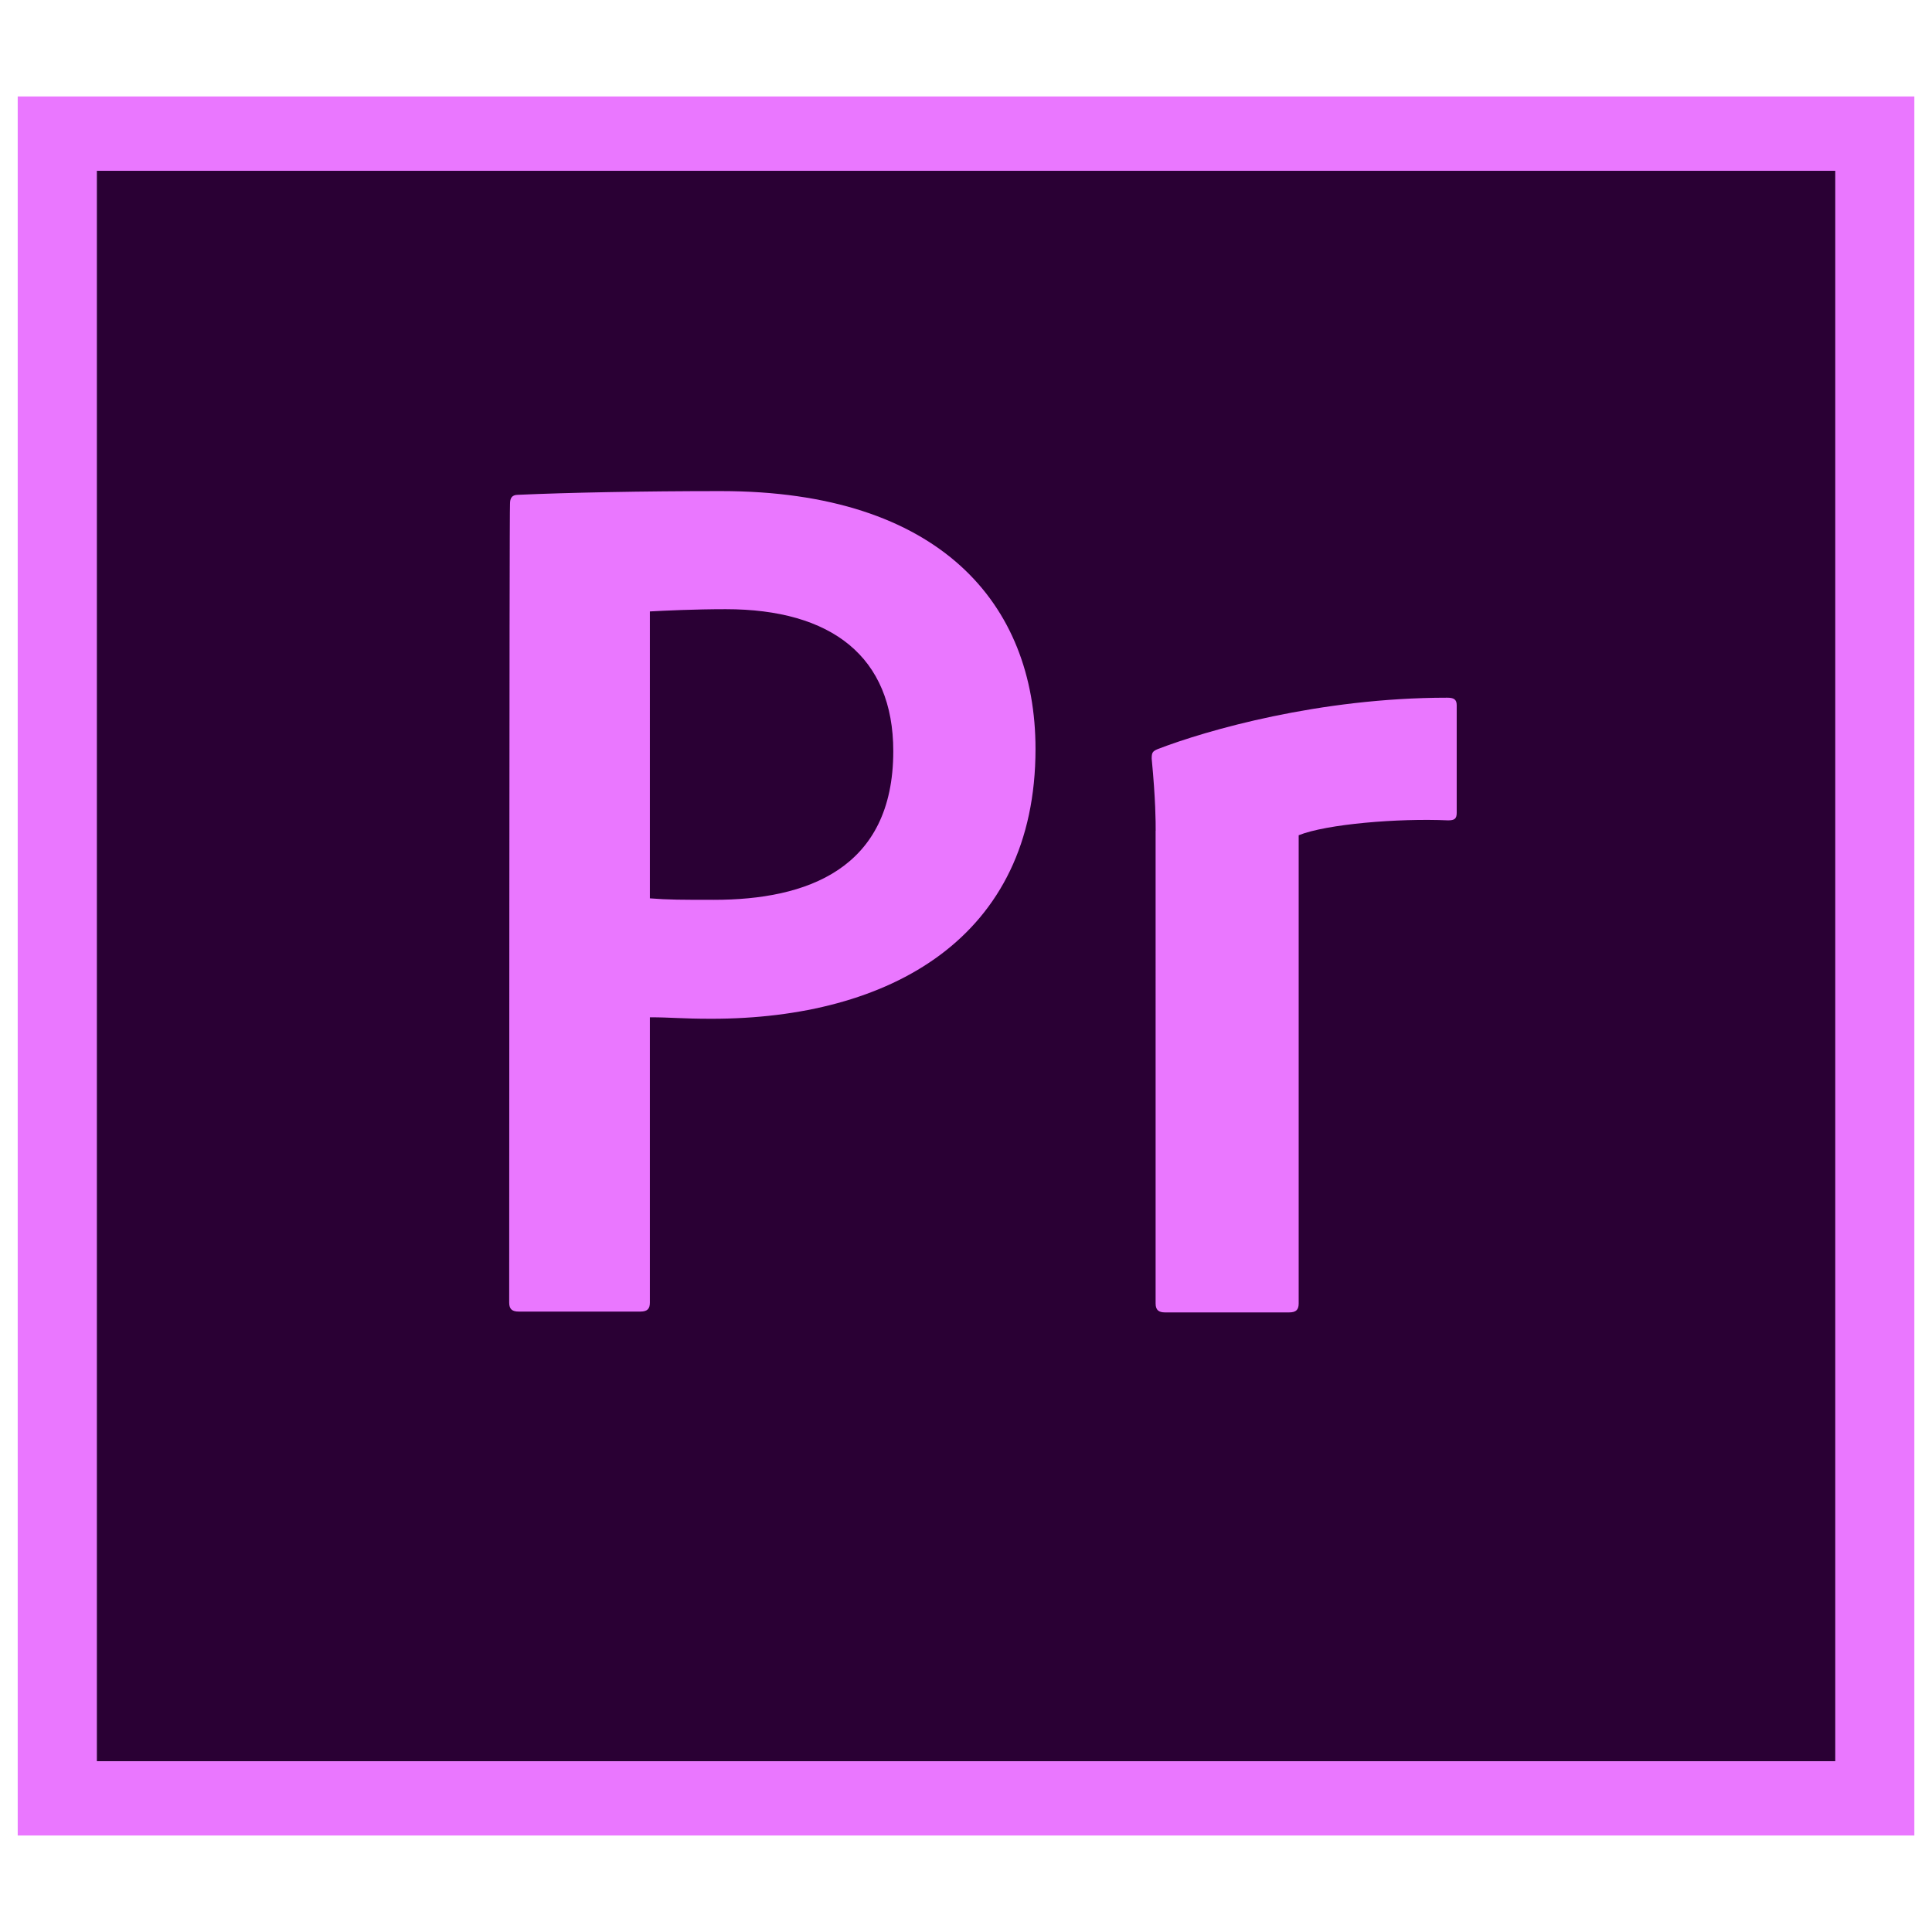 <?xml version="1.0" encoding="utf-8"?>
<!-- Generator: Adobe Illustrator 25.4.1, SVG Export Plug-In . SVG Version: 6.00 Build 0)  -->
<svg version="1.1" id="レイヤー_1" xmlns="http://www.w3.org/2000/svg" xmlns:xlink="http://www.w3.org/1999/xlink" x="0px"
	 y="0px" viewBox="0 0 301 301" style="enable-background:new 0 0 301 301;" xml:space="preserve">
<style type="text/css">
	.st0{fill:#2A0034;}
	.st1{fill:#EA77FF;}
</style>
<g>
	<rect x="15.07" y="26.61" class="st0" width="270.87" height="247.79"/>
	<path class="st1" d="M2.76,15.03v270.94h295.49V15.03H2.76z M15.07,26.61h270.87v247.79H15.07V26.61z M79.46,78.48
		c0-0.81,0.25-1.39,1.23-1.39c7.88-0.35,19.45-0.58,31.64-0.58c34.1,0,49,17.6,49,40.18c0,29.41-22.65,42.03-50.48,42.03
		c-4.68,0-6.28-0.23-9.6-0.23v44.46c0,0.93-0.37,1.39-1.48,1.39H80.81c-0.98,0-1.48-0.35-1.48-1.39
		C79.34,202.95,79.34,78.48,79.46,78.48z M101.25,139.96c2.83,0.23,5.05,0.23,9.97,0.23c14.41,0,27.95-4.75,27.95-23.16
		c0-14.7-9.6-22.12-26.1-22.12c-4.92,0-9.6,0.23-11.82,0.35C101.25,95.27,101.25,139.96,101.25,139.96z M180.05,129.43
		c0-1.39,0-4.75-0.62-11.23c0-0.93,0.12-1.16,0.98-1.51c7.51-2.89,25.12-7.99,45.06-7.99c0.98,0,1.48,0.23,1.48,1.16v16.79
		c0,0.93-0.37,1.16-1.35,1.16c-7.76-0.35-18.96,0.58-23.27,2.32v72.95c0,0.93-0.37,1.39-1.48,1.39h-19.33
		c-0.98,0-1.48-0.35-1.48-1.39V129.43L180.05,129.43z"/>
</g>
</svg>
